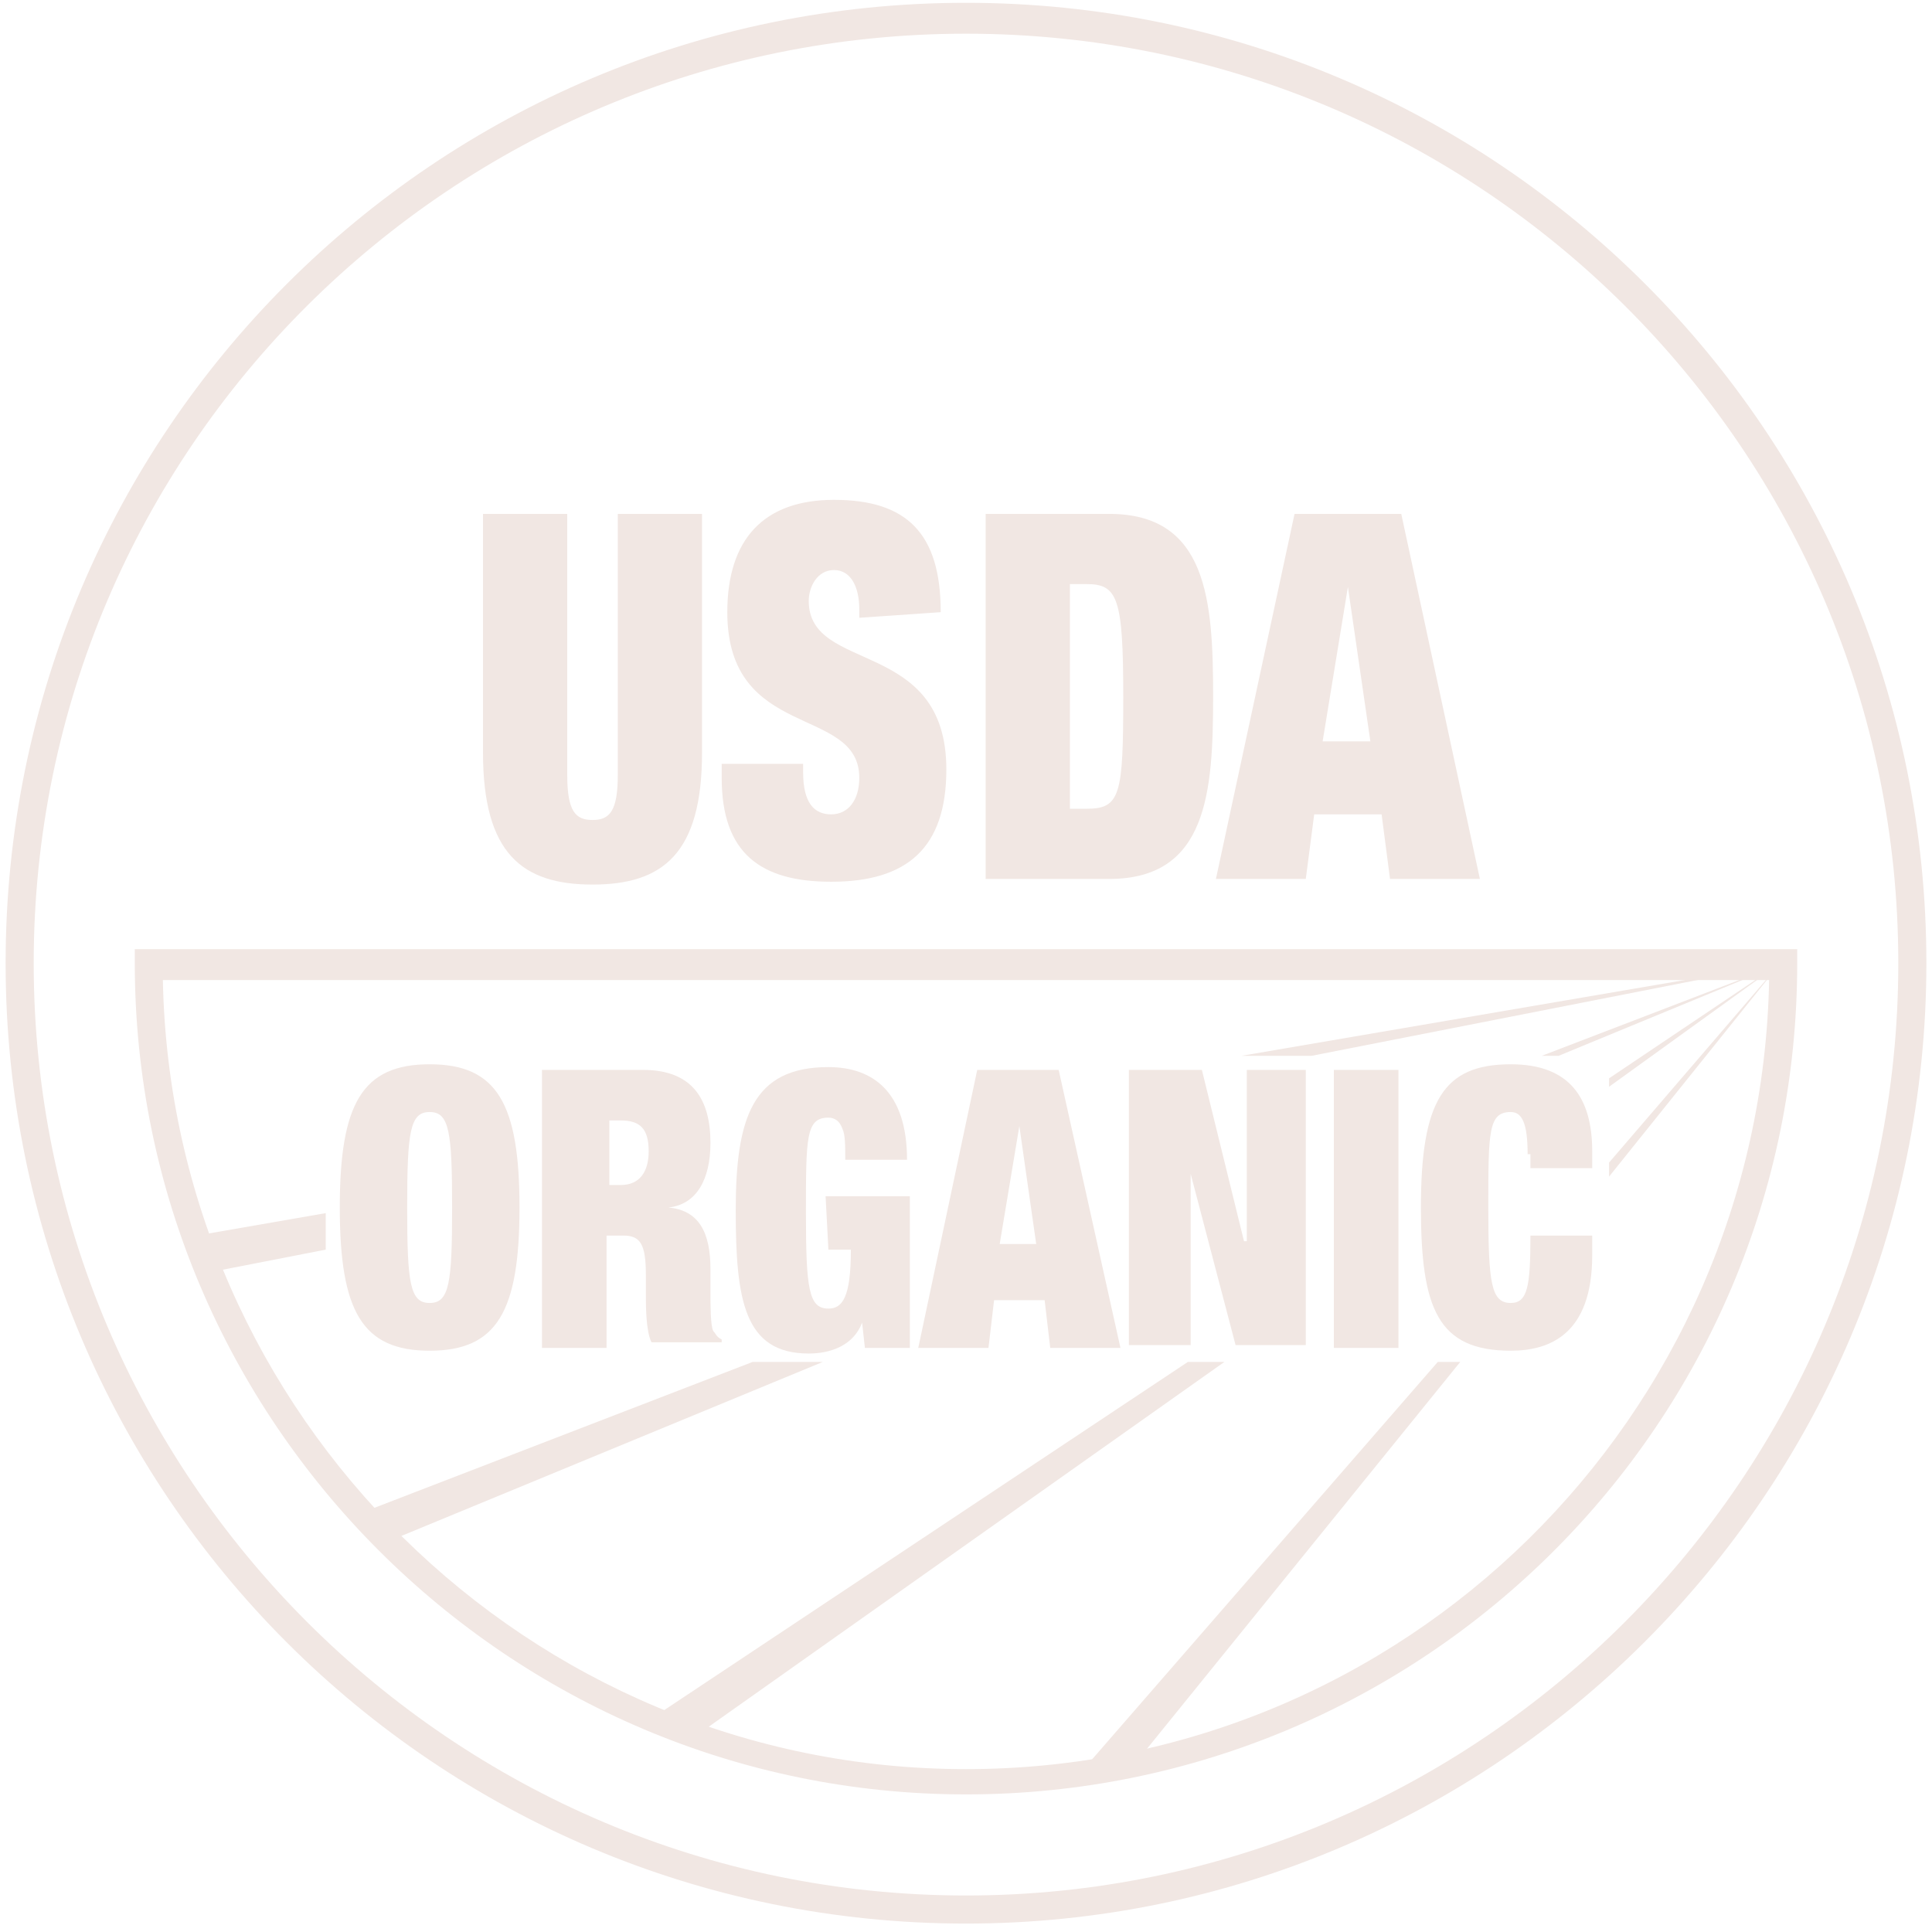 <?xml version="1.0" encoding="utf-8"?>
<!-- Generator: Adobe Illustrator 27.4.1, SVG Export Plug-In . SVG Version: 6.00 Build 0)  -->
<svg version="1.1" id="Layer_1" xmlns="http://www.w3.org/2000/svg" xmlns:xlink="http://www.w3.org/1999/xlink" x="0px" y="0px"
	 viewBox="0 0 68.8 68.8" style="enable-background:new 0 0 68.8 68.8;" xml:space="preserve">
<style type="text/css">
	.st0{fill:#F1E7E3;}
</style>
<g>
	<g>
		<path class="st0" d="M34.4,63.9c-16.3,0-29.6-13.3-29.6-29.6v-0.5H64v0.5C64,50.7,50.7,63.9,34.4,63.9z M5.8,34.9
			c0.3,15.5,13,28.1,28.6,28.1s28.3-12.5,28.6-28.1H5.8z"/>
	</g>
	<g>
		<path class="st0" d="M34.4,68.5c-18.9,0-34.2-15.3-34.2-34.2S15.5,0.1,34.4,0.1s34.2,15.3,34.2,34.2S53.2,68.5,34.4,68.5z
			 M34.4,1.2C16.1,1.2,1.2,16,1.2,34.3c0,18.3,14.9,33.2,33.2,33.2s33.2-14.9,33.2-33.2C67.6,16,52.7,1.2,34.4,1.2z"/>
	</g>
	<path class="st0" d="M20.2,18.3v9.3c0,1.3,0.3,1.6,0.9,1.6c0.6,0,0.9-0.3,0.9-1.6v-9.3h3v8.5c0,3.6-1.4,4.7-3.9,4.7
		c-2.5,0-3.9-1.1-3.9-4.7v-8.5H20.2z"/>
	<path class="st0" d="M30.6,22v-0.3c0-0.8-0.3-1.4-0.9-1.4c-0.6,0-0.9,0.6-0.9,1.1c0,2.6,4.9,1.3,4.9,6c0,2.8-1.4,4-4.1,4
		c-2.5,0-3.9-1-3.9-3.7v-0.5h2.9v0.3c0,1.1,0.4,1.5,1,1.5c0.6,0,1-0.5,1-1.3c0-2.6-4.7-1.3-4.7-5.9c0-2.6,1.3-4,3.8-4
		c2.6,0,3.8,1.2,3.8,4L30.6,22L30.6,22z"/>
	<path class="st0" d="M38.1,28.8h0.6c1.2,0,1.3-0.5,1.3-4c0-3.5-0.2-4-1.3-4h-0.6V28.8z M35.1,18.3h4.4c3.5,0,3.7,3.1,3.7,6.5
		s-0.2,6.5-3.7,6.5h-4.4V18.3z"/>
	<path class="st0" d="M48,20.9L48,20.9l-0.9,5.5h1.7L48,20.9z M46.1,18.3h3.8l2.8,13h-3.2L49.2,29h-2.4l-0.3,2.3h-3.2L46.1,18.3z"/>
	<g>
		<polygon class="st0" points="63.5,34.3 44.2,37.6 46.7,37.6 		"/>
		<path class="st0" d="M11.6,43.2L7,44c0.2,0.4,0.3,0.9,0.5,1.3l4.1-0.8V43.2z"/>
	</g>
	<path class="st0" d="M15.3,46.4c0.7,0,0.8-0.7,0.8-3.4s-0.1-3.4-0.8-3.4c-0.7,0-0.8,0.7-0.8,3.4S14.6,46.4,15.3,46.4 M15.3,37.9
		c2.4,0,3.2,1.4,3.2,5.1s-0.8,5.1-3.2,5.1c-2.4,0-3.2-1.4-3.2-5.1S12.9,37.9,15.3,37.9"/>
	<path class="st0" d="M21.6,42.2h0.5c0.7,0,1-0.5,1-1.2c0-0.8-0.3-1.1-1-1.1h-0.4V42.2z M19.3,38.1h3.6c1.8,0,2.4,1.1,2.4,2.6
		c0,1.3-0.5,2.2-1.5,2.3v0c1.1,0.1,1.5,0.9,1.5,2.2v0.8c0,0.5,0,1.2,0.1,1.4c0.1,0.1,0.1,0.2,0.3,0.3v0.1h-2.5
		C23,47.4,23,46.5,23,46.1v-0.7c0-1.1-0.2-1.4-0.8-1.4h-0.6v4h-2.3L19.3,38.1L19.3,38.1z"/>
	<path class="st0" d="M29.4,42.6h3v5.4h-1.6l-0.1-0.9h0c-0.3,0.8-1.1,1.1-1.9,1.1c-2.3,0-2.6-1.9-2.6-5.1c0-3.3,0.6-5.1,3.3-5.1
		c1.6,0,2.8,0.9,2.8,3.3h-2.2c0-0.5,0-0.9-0.1-1.1c-0.1-0.3-0.3-0.4-0.5-0.4c-0.8,0-0.8,0.7-0.8,3.4c0,2.7,0.1,3.4,0.8,3.4
		c0.5,0,0.8-0.4,0.8-2.1h-0.8L29.4,42.6L29.4,42.6z"/>
	<path class="st0" d="M36.3,40.1L36.3,40.1l-0.7,4.2h1.3L36.3,40.1z M34.8,38.1h2.9l2.2,9.9h-2.5l-0.2-1.7h-1.8l-0.2,1.7h-2.5
		L34.8,38.1z"/>
	<polygon class="st0" points="40.2,38.1 42.8,38.1 44.3,44.2 44.4,44.2 44.4,38.1 46.5,38.1 46.5,47.9 44,47.9 42.4,41.8 42.4,41.8 
		42.4,47.9 40.2,47.9 	"/>
	<rect x="47.5" y="38.1" class="st0" width="2.3" height="9.9"/>
	<path class="st0" d="M54.4,41.1c0-1.1-0.2-1.5-0.6-1.5C53,39.6,53,40.3,53,43c0,2.7,0.1,3.4,0.8,3.4c0.6,0,0.7-0.6,0.7-2.4h2.2v0.7
		c0,2.8-1.5,3.4-2.9,3.4c-2.6,0-3.2-1.5-3.2-5.1c0-3.8,0.8-5.1,3.2-5.1c2.1,0,2.9,1.2,2.9,3.1v0.6h-2.2V41.1z"/>
	<g>
		<path class="st0" d="M26.8,48.5l-14,5.4c0.3,0.4,0.6,0.7,1,1l15.5-6.4H26.8z"/>
		<polygon class="st0" points="63.5,34.3 54.9,37.6 55.5,37.6 		"/>
	</g>
	<g>
		<polygon class="st0" points="57.3,38.7 63.4,34.3 57.3,38.4 		"/>
		<path class="st0" d="M42.3,48.5L23.2,61.2c0.5,0.2,1,0.4,1.6,0.6l18.8-13.3H42.3z"/>
	</g>
	<g>
		<polygon class="st0" points="57.3,41.9 63.4,34.3 57.3,41.4 		"/>
		<path class="st0" d="M51.2,48.5L38.5,63.1c0.7-0.1,1.4-0.2,2-0.4L52,48.5H51.2z"/>
	</g>
</g>
</svg>

